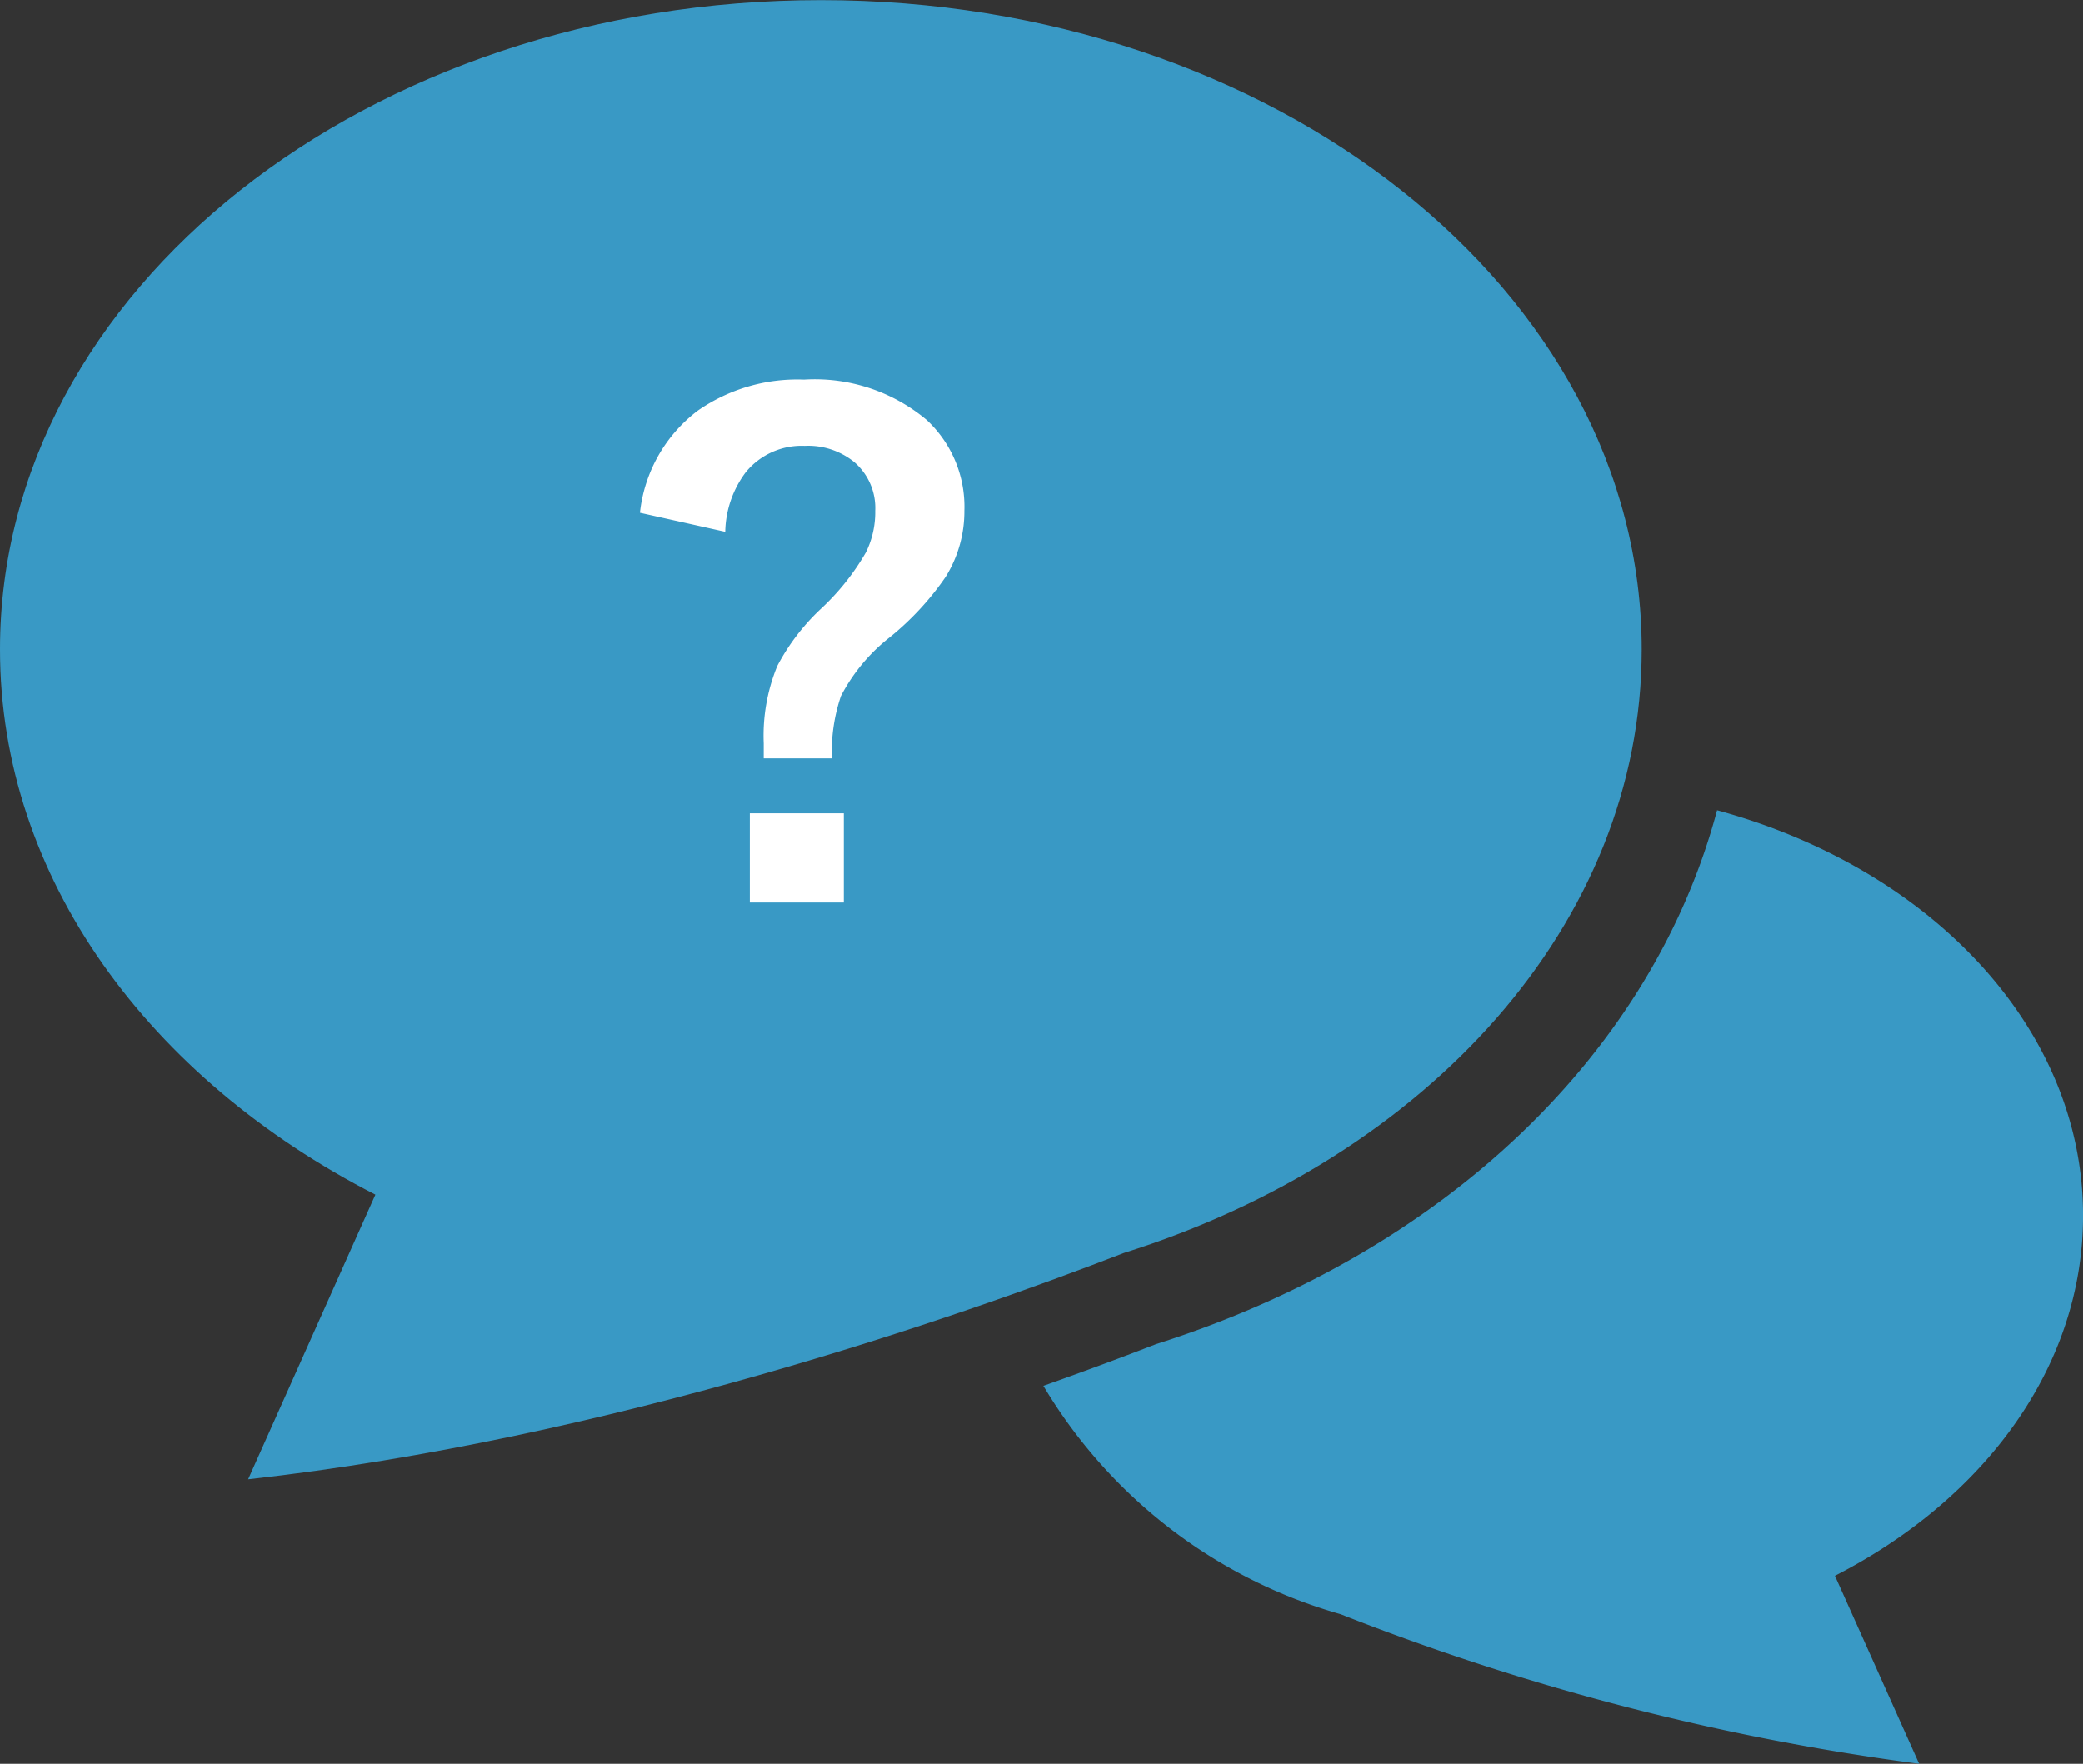 <svg xmlns="http://www.w3.org/2000/svg" width="69.25" height="58.633" viewBox="0 0 69.25 58.633"><rect x="0" y="0" width="69.25" height="58.633" fill="#333333" stroke="none"/><g transform="translate(-712.23 -484.041)"><g transform="translate(712.23 444.792)"><path d="M291.025,251.869c0-6.251-5.092-11.549-12.167-13.474-2.131,8-8.975,14.673-18.651,17.747-1.071.415-2.333.886-3.745,1.386a16.85,16.85,0,0,0,9.881,7.591,81.393,81.393,0,0,0,19.233,4.973l-2.8-6.25C287.74,261.3,291.025,256.891,291.025,251.869Z" transform="translate(-221.774 -172.211)" fill="#3999c5"/><path d="M37.365,80.9c10.082-3.171,17.213-10.954,17.213-20.059,0-11.923-12.217-21.587-27.288-21.587S0,48.913,0,60.836c0,7.6,4.972,14.281,12.48,18.126L8.249,88.424C20.228,87.092,31.88,83.024,37.365,80.9Z" transform="translate(0)" fill="#3999c5"/></g><path d="M-5.495-12.912a4.915,4.915,0,0,1,1.923-3.395A5.791,5.791,0,0,1-.038-17.338,5.792,5.792,0,0,1,4.034-16a3.939,3.939,0,0,1,1.257,3.019,4.115,4.115,0,0,1-.623,2.2,9.479,9.479,0,0,1-1.848,2A6,6,0,0,0,1.187-6.821a5.735,5.735,0,0,0-.3,2.073H-1.38v-.5A6.09,6.09,0,0,1-.929-7.82,7.179,7.179,0,0,1,.5-9.7a8.042,8.042,0,0,0,1.515-1.891,3.013,3.013,0,0,0,.312-1.386,2.012,2.012,0,0,0-.7-1.622,2.429,2.429,0,0,0-1.644-.537,2.4,2.4,0,0,0-1.955.87,3.391,3.391,0,0,0-.687,1.987Zm6.778,9.99V.043H-1.842V-2.922Z" transform="translate(739 514)" fill="#fff"/></g></svg>